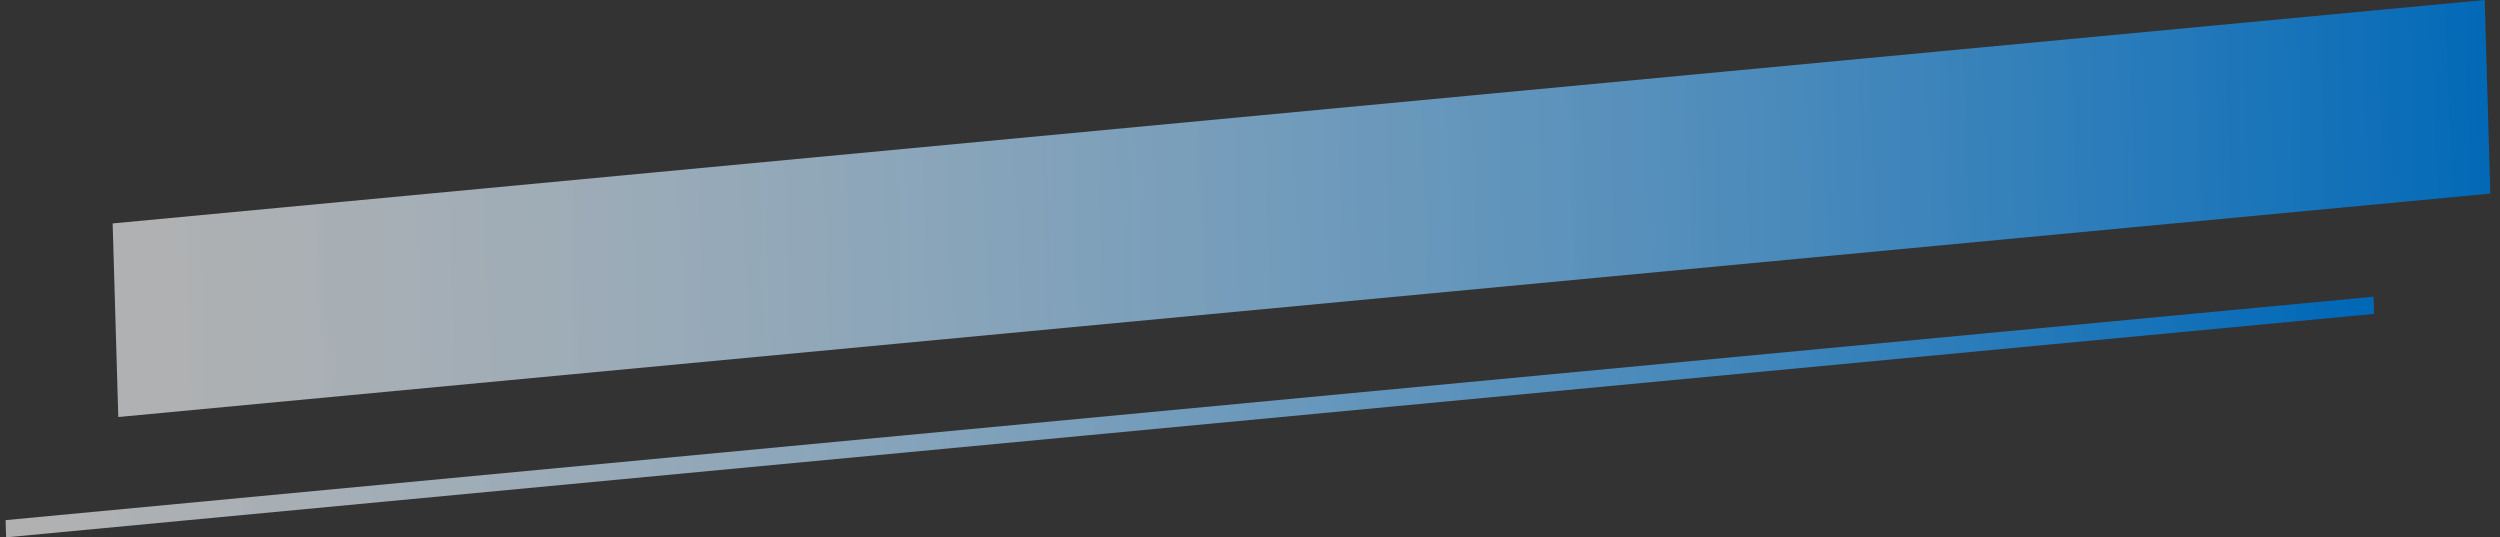 <svg xmlns="http://www.w3.org/2000/svg" xmlns:xlink="http://www.w3.org/1999/xlink" width="580.329" height="124.732" viewBox="0 0 580.329 124.732">
  <rect x="0" y="0" width="580.329" height="124.732" fill="#333333" stroke="none"/>
  <defs>
    <linearGradient id="linear-gradient" y1="0.5" x2="1" y2="0.5" gradientUnits="objectBoundingBox">
      <stop offset="0" stop-color="#fff" stop-opacity="0.62"/>
      <stop offset="1" stop-color="#0068b7"/>
    </linearGradient>
  </defs>
  <g id="グループ_19518" data-name="グループ 19518" transform="translate(-1109.835 -579.634)">
    <path id="パス_25622" data-name="パス 25622" d="M0,0,552.585-22.976l-1.043,44.944L-1.043,44.944Z" transform="translate(1135.984 631.499) rotate(-3)" fill="url(#linear-gradient)"/>
    <path id="パス_25621" data-name="パス 25621" d="M0,27.02,551.634,3.994l-.093,3.994L-.093,31.015Z" transform="translate(1109.719 673.389) rotate(-3)" fill="url(#linear-gradient)"/>
  </g>
</svg>
